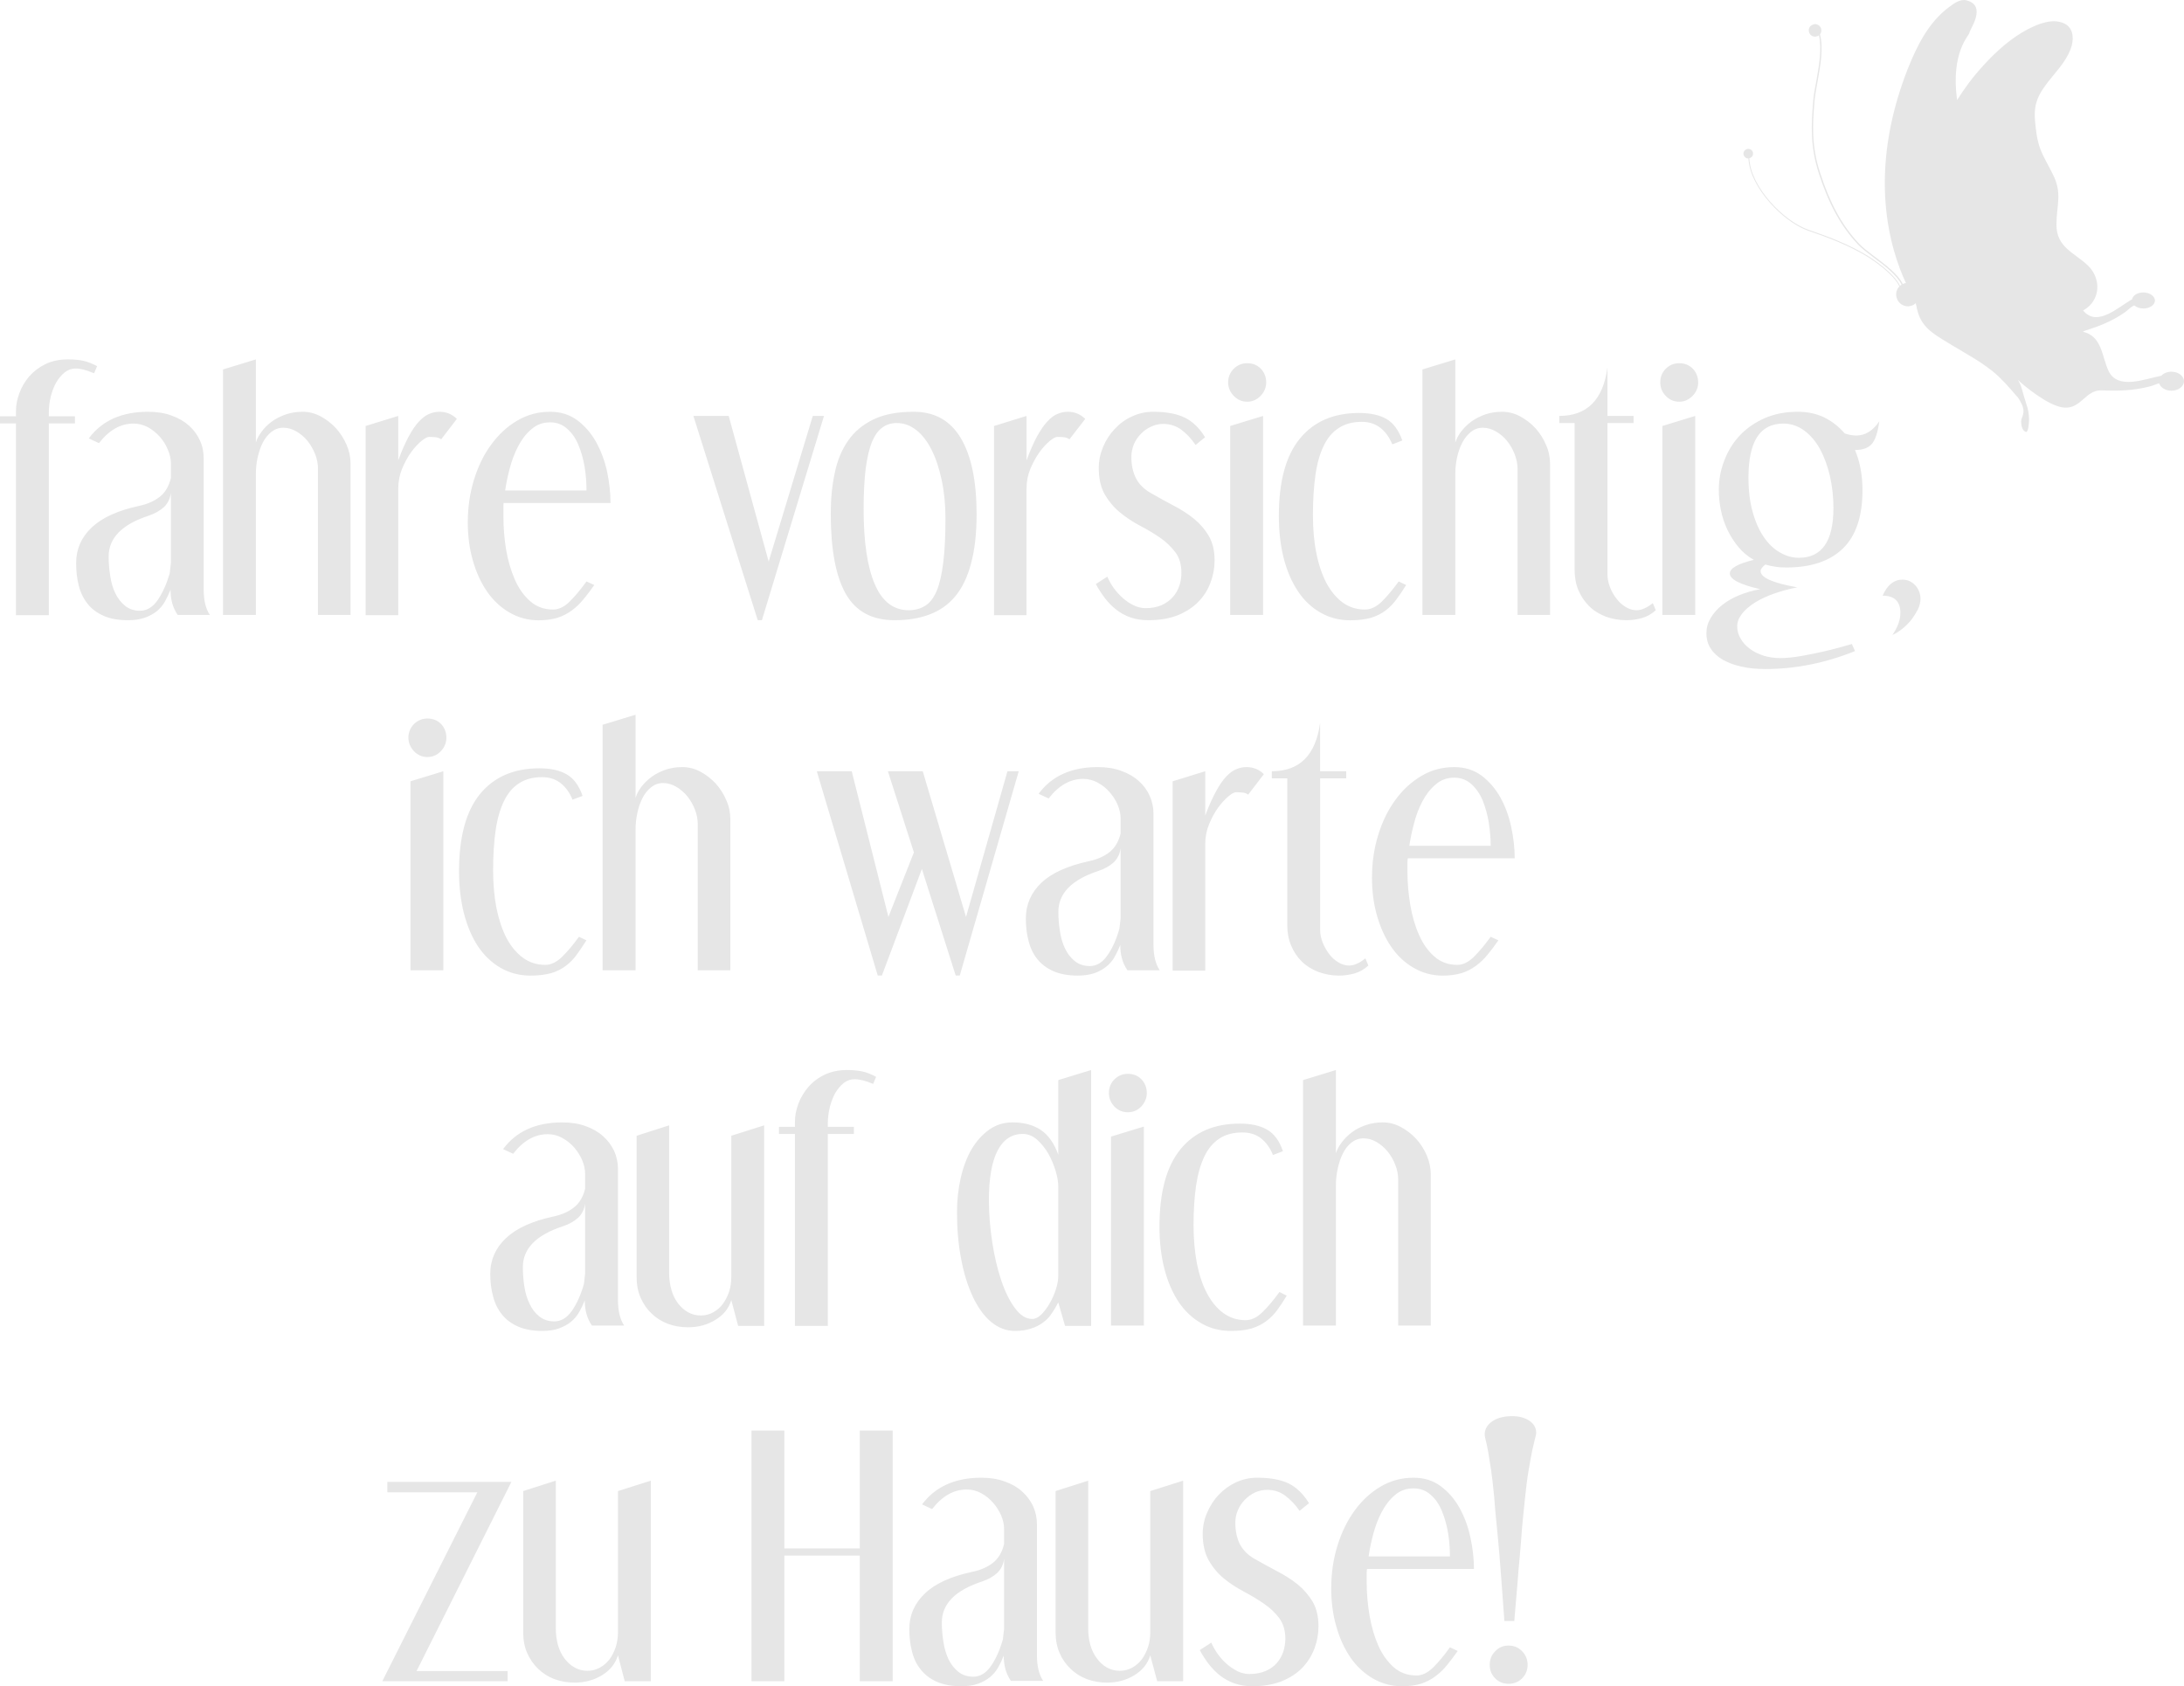 <?xml version="1.0" encoding="UTF-8"?>
<!DOCTYPE svg PUBLIC "-//W3C//DTD SVG 1.1//EN" "http://www.w3.org/Graphics/SVG/1.1/DTD/svg11.dtd">
<!-- Creator: CorelDRAW -->
<svg xmlns="http://www.w3.org/2000/svg" xml:space="preserve" width="251.939px" height="194.524px" version="1.1" style="shape-rendering:geometricPrecision; text-rendering:geometricPrecision; image-rendering:optimizeQuality; fill-rule:evenodd; clip-rule:evenodd"
viewBox="0 0 251.88 194.48"
 xmlns:xlink="http://www.w3.org/1999/xlink"
 xmlns:xodm="http://www.corel.com/coreldraw/odm/2003">
 <defs>
  <style type="text/css">
   <![CDATA[
    .fil0 {fill:#E6E6E6}
   ]]>
  </style>
 </defs>
 <g id="Ebene_x0020_1">
  <path id="FahrVorsichtig2_motiv" class="fil0" d="M1.84 48.01l0 -0.62c0,-0.68 0.14,-1.37 0.4,-2.06 0.25,-0.7 0.64,-1.34 1.13,-1.92 0.51,-0.58 1.14,-1.06 1.88,-1.42 0.76,-0.37 1.62,-0.54 2.61,-0.54 0.63,0 1.21,0.05 1.74,0.16 0.51,0.11 1.05,0.33 1.6,0.62l-0.35 0.82c-0.87,-0.37 -1.57,-0.55 -2.15,-0.55 -0.45,0 -0.87,0.16 -1.24,0.45 -0.37,0.3 -0.7,0.68 -0.97,1.15 -0.28,0.48 -0.48,1.04 -0.64,1.64 -0.15,0.62 -0.22,1.25 -0.22,1.89l0 0.38 3.01 0 0 0.82 -3.01 0 0 22.12 -3.79 0 0 -22.12 -1.84 0 0 -0.82 1.84 0 0 0 0 0zm248.59 -5.14c-0.49,0 -0.92,0.19 -1.18,0.48 -0.04,0 -0.07,0 -0.09,0.01 -1.82,0.35 -4.91,1.63 -5.97,-0.56 -0.8,-1.67 -0.73,-4.02 -2.97,-4.54 0.07,-0.04 0.11,-0.07 0.19,-0.1 1.73,-0.55 3.14,-1.1 4.66,-2.14 0.37,-0.28 0.61,-0.58 1.08,-0.8 0.24,0.21 0.61,0.36 1.04,0.36 0.73,0 1.34,-0.41 1.34,-0.92 0,-0.5 -0.61,-0.93 -1.34,-0.93 -0.68,0 -1.23,0.36 -1.31,0.81 -0.08,0.04 -0.16,0.07 -0.21,0.11 -1.44,0.85 -3.68,2.92 -5.24,1.36 -0.08,-0.07 -0.11,-0.13 -0.19,-0.19 0.05,-0.03 0.09,-0.05 0.11,-0.07 1.91,-1.13 2.03,-3.62 0.43,-5.15 -1.57,-1.47 -3.61,-2.09 -3.61,-4.67 0.01,-2.34 0.7,-3.61 -0.41,-5.82 -0.46,-0.95 -1.03,-1.86 -1.42,-2.85 -0.41,-1.06 -0.54,-2.21 -0.64,-3.33 -0.06,-0.69 -0.05,-1.4 0.15,-2.09 0.34,-1.21 1.19,-2.18 1.95,-3.14 0.86,-1.02 1.76,-2.13 2.13,-3.42 0.27,-1 0.13,-2.14 -0.92,-2.6 -1.31,-0.59 -2.95,0.08 -4.12,0.68 -1.95,1.02 -3.63,2.53 -5.11,4.15 -1.15,1.24 -2.17,2.6 -3.07,4.03 -0.75,-5.59 1.42,-7.45 1.42,-7.75 0,-0.34 2.09,-3.13 -0.33,-3.75 -0.73,-0.19 -1.47,0.36 -2.06,0.81 -2.35,1.76 -3.69,4.5 -4.76,7.2 -4.72,12.13 -1.92,20.83 -0.17,24.59 -0.06,0.02 -0.13,0.02 -0.2,0.04 -0.06,0.03 -0.11,0.05 -0.16,0.08 -0.54,-1.12 -1.94,-2.18 -3.2,-3.13 -0.73,-0.55 -1.44,-1.09 -1.9,-1.58 -1.93,-2.09 -3.3,-4.6 -4.45,-8.16 -0.98,-3.04 -0.87,-5.43 -0.63,-8.25 0.06,-0.68 0.21,-1.46 0.36,-2.28 0.32,-1.79 0.68,-3.81 0.27,-5.4 0.22,-0.28 0.2,-0.69 -0.04,-0.95 -0.15,-0.15 -0.36,-0.24 -0.59,-0.23 -0.16,0.03 -0.3,0.09 -0.43,0.19 -0.3,0.27 -0.31,0.73 -0.03,1.04 0.15,0.15 0.35,0.24 0.58,0.21 0.13,-0.01 0.27,-0.06 0.39,-0.14 0.36,1.55 0.01,3.5 -0.3,5.25 -0.16,0.82 -0.3,1.6 -0.36,2.3 -0.24,2.83 -0.35,5.25 0.63,8.31 1.15,3.57 2.53,6.1 4.49,8.21 0.46,0.5 1.18,1.04 1.93,1.61 1.26,0.93 2.61,1.99 3.14,3.07 -0.06,0.04 -0.13,0.09 -0.18,0.13 -0.75,-1.54 -3.21,-3.12 -3.54,-3.34 -2.26,-1.42 -4.72,-2.33 -7.05,-3.13 -2.78,-0.96 -6.66,-4.9 -6.79,-8.24 0.23,-0.05 0.43,-0.25 0.43,-0.52 0.02,-0.26 -0.16,-0.47 -0.4,-0.54 -0.04,-0.01 -0.09,-0.02 -0.13,-0.02 -0.15,0 -0.29,0.05 -0.4,0.15 -0.11,0.1 -0.18,0.24 -0.18,0.39 0,0.25 0.17,0.48 0.42,0.55 0.04,0.02 0.09,0.02 0.14,0.02 0,0 0.01,0 0.02,0 0.15,3.36 4.06,7.34 6.85,8.31 2.33,0.8 4.79,1.71 7.04,3.12 0.33,0.22 2.81,1.81 3.52,3.33 -0.09,0.08 -0.18,0.2 -0.24,0.32 -0.17,0.33 -0.18,0.7 -0.06,1.04 0.18,0.56 0.71,0.94 1.32,0.93 0.12,-0.01 0.26,-0.04 0.39,-0.08 0.19,-0.06 0.34,-0.16 0.49,-0.29 -0.03,0.03 0.05,0.29 0.06,0.34 0.03,0.09 0.04,0.2 0.06,0.32 0.05,0.21 0.12,0.42 0.19,0.64 0.14,0.39 0.33,0.78 0.6,1.12 0.26,0.35 0.58,0.66 0.93,0.93 0.38,0.3 0.78,0.57 1.2,0.82 0.45,0.28 0.9,0.55 1.35,0.82 0.5,0.28 0.97,0.57 1.45,0.86 0.51,0.31 1.02,0.6 1.52,0.93 0.52,0.35 1.04,0.72 1.52,1.1 0.51,0.42 0.99,0.89 1.45,1.38 0.43,0.46 0.83,0.93 1.24,1.41 0.17,0.16 0.31,0.35 0.42,0.56 0.14,0.26 0.29,0.52 0.36,0.82 0.08,0.27 0.08,0.53 0,0.81 -0.06,0.28 -0.2,0.49 -0.21,0.77 0,0.29 0.04,0.63 0.18,0.89 0.07,0.14 0.18,0.25 0.32,0.32 0.34,0.2 0.41,-1.12 0.41,-1.36 0.01,-0.63 -0.1,-1.24 -0.31,-1.83 -0.18,-0.59 -0.37,-1.17 -0.52,-1.76 -0.1,-0.39 -0.27,-0.73 -0.46,-1.06 0.09,0.09 0.18,0.18 0.27,0.27 0.12,0.12 3.22,2.83 5.08,2.95 1.96,0.14 2.45,-2.04 4.29,-1.99 2.02,0.08 3.69,0.04 5.64,-0.47 0.38,-0.1 0.68,-0.26 1.02,-0.34 0.15,0.49 0.73,0.85 1.41,0.85 0.79,0 1.45,-0.49 1.45,-1.09 0,-0.61 -0.66,-1.1 -1.45,-1.1l0 0 0 0zm-76.93 144.09c-0.13,-1.78 -0.25,-3.28 -0.33,-4.51 -0.09,-1.24 -0.17,-2.27 -0.24,-3.11 -0.07,-0.83 -0.13,-1.55 -0.19,-2.12 -0.05,-0.56 -0.1,-1.08 -0.15,-1.57 -0.06,-0.47 -0.09,-0.95 -0.14,-1.43 -0.04,-0.47 -0.09,-1.05 -0.14,-1.71 -0.11,-1.18 -0.23,-2.19 -0.35,-3.03 -0.13,-0.85 -0.24,-1.55 -0.34,-2.11 -0.1,-0.55 -0.2,-0.99 -0.28,-1.29 -0.08,-0.31 -0.11,-0.52 -0.11,-0.63 0,-0.62 0.29,-1.12 0.88,-1.53 0.59,-0.4 1.36,-0.59 2.29,-0.59 0.79,0 1.46,0.18 1.98,0.53 0.52,0.35 0.79,0.82 0.79,1.41 0,0.11 -0.05,0.33 -0.13,0.62 -0.07,0.29 -0.17,0.73 -0.31,1.31 -0.11,0.58 -0.27,1.35 -0.42,2.28 -0.16,0.93 -0.31,2.09 -0.45,3.47 -0.09,0.92 -0.16,1.64 -0.22,2.17 -0.06,0.54 -0.09,1.02 -0.13,1.44 -0.04,0.42 -0.07,0.86 -0.1,1.32 -0.04,0.45 -0.09,1.04 -0.15,1.79 -0.08,0.74 -0.16,1.68 -0.24,2.83 -0.1,1.14 -0.23,2.63 -0.38,4.46l-1.14 0 0 0 0 0zm0.48 2.83c0.62,0 1.14,0.21 1.57,0.66 0.41,0.42 0.63,0.95 0.63,1.56 0,0.62 -0.22,1.13 -0.63,1.56 -0.43,0.42 -0.95,0.63 -1.57,0.63 -0.61,0 -1.13,-0.21 -1.54,-0.63 -0.43,-0.43 -0.63,-0.94 -0.63,-1.56 0,-0.61 0.2,-1.14 0.63,-1.56 0.41,-0.45 0.93,-0.66 1.54,-0.66zm-16.32 -8.84c-0.02,0.14 -0.04,0.29 -0.04,0.48 0,0.18 0,0.54 0,1.09 0,1.28 0.12,2.55 0.33,3.82 0.22,1.27 0.56,2.43 1.01,3.45 0.45,1.02 1.05,1.85 1.78,2.5 0.73,0.64 1.61,0.95 2.63,0.95 0.65,0 1.29,-0.31 1.93,-0.94 0.62,-0.62 1.27,-1.39 1.92,-2.31l0.9 0.42c-0.42,0.59 -0.82,1.13 -1.24,1.64 -0.4,0.5 -0.85,0.93 -1.35,1.29 -0.49,0.37 -1.04,0.65 -1.64,0.85 -0.62,0.19 -1.35,0.29 -2.2,0.29 -1.23,0 -2.34,-0.31 -3.36,-0.9 -1.01,-0.59 -1.88,-1.4 -2.58,-2.41 -0.71,-1.04 -1.25,-2.23 -1.64,-3.6 -0.39,-1.37 -0.58,-2.82 -0.58,-4.37 0,-1.74 0.24,-3.4 0.72,-4.94 0.48,-1.55 1.15,-2.91 2,-4.07 0.85,-1.16 1.85,-2.08 3,-2.75 1.16,-0.68 2.41,-1.01 3.78,-1.01 1.21,0 2.24,0.32 3.12,0.97 0.88,0.65 1.6,1.48 2.17,2.5 0.56,1.01 0.99,2.14 1.26,3.4 0.27,1.25 0.41,2.47 0.41,3.65l-12.33 0 0 0 0 0zm9.56 -1.44c0,-0.86 -0.06,-1.76 -0.21,-2.68 -0.15,-0.92 -0.39,-1.77 -0.71,-2.54 -0.31,-0.77 -0.74,-1.41 -1.3,-1.89 -0.54,-0.49 -1.21,-0.74 -1.97,-0.74 -0.85,0 -1.57,0.26 -2.17,0.79 -0.6,0.51 -1.11,1.17 -1.52,1.96 -0.42,0.79 -0.73,1.63 -0.97,2.55 -0.24,0.9 -0.42,1.76 -0.53,2.55l9.38 0zm-17.34 -5.26c-0.5,-0.73 -1.06,-1.31 -1.66,-1.75 -0.6,-0.45 -1.29,-0.67 -2.07,-0.67 -0.49,0 -0.97,0.1 -1.41,0.3 -0.44,0.21 -0.84,0.5 -1.18,0.85 -0.34,0.35 -0.61,0.75 -0.8,1.21 -0.2,0.45 -0.29,0.93 -0.29,1.43 0,0.96 0.18,1.78 0.52,2.47 0.37,0.69 0.92,1.26 1.7,1.7 0.86,0.49 1.74,0.97 2.61,1.43 0.88,0.46 1.67,0.96 2.38,1.53 0.7,0.58 1.27,1.25 1.72,2 0.44,0.77 0.66,1.7 0.66,2.82 0,0.88 -0.15,1.72 -0.46,2.55 -0.31,0.83 -0.78,1.57 -1.39,2.22 -0.63,0.65 -1.43,1.17 -2.38,1.56 -0.96,0.38 -2.1,0.58 -3.42,0.58 -0.75,0 -1.43,-0.12 -2.05,-0.33 -0.6,-0.22 -1.16,-0.52 -1.64,-0.89 -0.47,-0.38 -0.9,-0.81 -1.3,-1.32 -0.38,-0.5 -0.74,-1.04 -1.05,-1.63l1.33 -0.86c0.18,0.43 0.43,0.87 0.73,1.3 0.32,0.43 0.66,0.82 1.05,1.16 0.39,0.34 0.8,0.61 1.25,0.84 0.44,0.22 0.9,0.32 1.38,0.32 0.71,0 1.31,-0.12 1.84,-0.34 0.53,-0.23 0.96,-0.53 1.3,-0.92 0.34,-0.39 0.59,-0.82 0.75,-1.3 0.15,-0.48 0.24,-0.98 0.24,-1.5 0,-0.96 -0.24,-1.75 -0.7,-2.38 -0.47,-0.62 -1.05,-1.18 -1.77,-1.67 -0.69,-0.48 -1.47,-0.95 -2.29,-1.38 -0.83,-0.44 -1.61,-0.94 -2.32,-1.52 -0.7,-0.58 -1.28,-1.27 -1.75,-2.09 -0.46,-0.81 -0.7,-1.83 -0.7,-3.05 0,-0.84 0.16,-1.66 0.5,-2.44 0.33,-0.78 0.78,-1.49 1.35,-2.08 0.57,-0.61 1.23,-1.08 1.99,-1.44 0.77,-0.35 1.57,-0.53 2.44,-0.53 1.51,0 2.71,0.22 3.63,0.66 0.91,0.45 1.69,1.21 2.35,2.28l-1.09 0.88 0 0 0 0zm-24.38 -3.48l0 17.01c0,0.7 0.09,1.36 0.25,1.95 0.17,0.59 0.43,1.11 0.76,1.55 0.32,0.44 0.71,0.79 1.15,1.04 0.44,0.25 0.95,0.38 1.49,0.38 0.53,0 0.99,-0.13 1.44,-0.37 0.42,-0.24 0.8,-0.56 1.1,-0.96 0.3,-0.42 0.54,-0.89 0.72,-1.43 0.17,-0.53 0.25,-1.09 0.25,-1.69l0 -16.28 3.79 -1.2 0 23.13 -2.99 0 -0.8 -2.98c-0.29,0.95 -0.9,1.72 -1.82,2.28 -0.92,0.57 -1.98,0.86 -3.16,0.86 -0.84,0 -1.62,-0.14 -2.33,-0.4 -0.72,-0.28 -1.35,-0.67 -1.88,-1.19 -0.54,-0.51 -0.96,-1.12 -1.27,-1.82 -0.3,-0.71 -0.46,-1.5 -0.46,-2.4l0 -16.28 3.76 -1.2zm-9.7 9.02c-0.09,0.68 -0.36,1.22 -0.81,1.64 -0.44,0.4 -1.03,0.74 -1.76,0.98 -3.07,1.01 -4.61,2.58 -4.61,4.72 0,0.72 0.06,1.46 0.18,2.22 0.11,0.74 0.31,1.42 0.59,2.02 0.29,0.59 0.67,1.07 1.13,1.44 0.47,0.38 1.05,0.57 1.73,0.57 0.79,0 1.47,-0.41 2.05,-1.25 0.57,-0.83 1.02,-1.85 1.36,-3.06l0.14 -1.19 0 -8.09 0 0 0 0zm-9.46 -6.28c1.53,-2.05 3.81,-3.08 6.83,-3.08 1.01,0 1.9,0.14 2.69,0.43 0.81,0.28 1.48,0.67 2.02,1.16 0.55,0.49 0.97,1.06 1.27,1.7 0.29,0.66 0.44,1.34 0.44,2.07l0 15.13c0,1.25 0.24,2.23 0.72,2.94l-3.73 0c-0.29,-0.44 -0.5,-0.89 -0.63,-1.37 -0.13,-0.48 -0.19,-0.99 -0.19,-1.54 -0.17,0.45 -0.39,0.91 -0.63,1.34 -0.24,0.42 -0.55,0.8 -0.94,1.13 -0.38,0.31 -0.85,0.57 -1.38,0.77 -0.54,0.19 -1.18,0.29 -1.94,0.29 -1.13,0 -2.07,-0.18 -2.84,-0.52 -0.77,-0.34 -1.37,-0.81 -1.84,-1.4 -0.48,-0.59 -0.81,-1.28 -1.01,-2.09 -0.21,-0.79 -0.31,-1.66 -0.31,-2.59 0,-1.59 0.6,-2.96 1.8,-4.1 1.18,-1.14 3.01,-1.97 5.44,-2.49 0.98,-0.2 1.77,-0.55 2.4,-1.04 0.63,-0.5 1.06,-1.21 1.29,-2.17l0 -1.74c0,-0.5 -0.11,-1.02 -0.34,-1.56 -0.23,-0.53 -0.54,-1.02 -0.93,-1.46 -0.38,-0.44 -0.83,-0.81 -1.36,-1.1 -0.53,-0.29 -1.09,-0.43 -1.68,-0.43 -1.5,0 -2.83,0.76 -3.99,2.26l-1.16 -0.54 0 0 0 0zm-15.88 -8.52l0 13.6 8.7 0 0 -13.6 3.79 0 0 28.91 -3.79 0 0 -14.49 -8.7 0 0 14.49 -3.79 0 0 -28.91 3.79 0zm-26.36 5.78l0 17.01c0,0.7 0.08,1.36 0.25,1.95 0.17,0.59 0.42,1.11 0.75,1.55 0.34,0.44 0.72,0.79 1.17,1.04 0.44,0.25 0.93,0.38 1.48,0.38 0.52,0 1,-0.13 1.44,-0.37 0.43,-0.24 0.79,-0.56 1.11,-0.96 0.3,-0.42 0.54,-0.89 0.72,-1.43 0.16,-0.53 0.25,-1.09 0.25,-1.69l0 -16.28 3.79 -1.2 0 23.13 -3.01 0 -0.78 -2.98c-0.3,0.95 -0.91,1.72 -1.83,2.28 -0.92,0.57 -1.98,0.86 -3.16,0.86 -0.84,0 -1.62,-0.14 -2.34,-0.4 -0.72,-0.28 -1.34,-0.67 -1.88,-1.19 -0.53,-0.51 -0.95,-1.12 -1.26,-1.82 -0.31,-0.71 -0.46,-1.5 -0.46,-2.4l0 -16.28 3.76 -1.2zm-5.12 0.14l-10.94 21.82 10.5 0 0 1.17 -14.45 0 10.96 -21.79 -10.38 0 0 -1.2 14.31 0zm95.09 -47.5l0 9.6c0.14,-0.45 0.37,-0.86 0.7,-1.29 0.31,-0.41 0.7,-0.81 1.17,-1.15 0.46,-0.34 1,-0.61 1.61,-0.82 0.6,-0.2 1.24,-0.3 1.93,-0.3 0.73,0 1.42,0.18 2.07,0.53 0.67,0.35 1.25,0.81 1.77,1.36 0.51,0.56 0.92,1.2 1.23,1.92 0.3,0.72 0.46,1.44 0.46,2.2l0 17.42 -3.76 0 0 -16.88c0,-0.54 -0.11,-1.09 -0.33,-1.65 -0.21,-0.55 -0.5,-1.07 -0.87,-1.52 -0.36,-0.45 -0.79,-0.82 -1.28,-1.11 -0.49,-0.29 -0.99,-0.43 -1.51,-0.43 -0.53,0 -0.99,0.17 -1.39,0.48 -0.4,0.31 -0.73,0.73 -0.99,1.25 -0.26,0.51 -0.45,1.08 -0.59,1.71 -0.14,0.62 -0.22,1.25 -0.22,1.89l0 16.26 -3.79 0 0 -28.31 3.79 -1.16zm-7.26 9.8c-0.32,-0.8 -0.77,-1.43 -1.35,-1.9 -0.58,-0.47 -1.31,-0.7 -2.17,-0.7 -1.06,0 -1.94,0.23 -2.65,0.7 -0.72,0.47 -1.3,1.15 -1.74,2.07 -0.44,0.91 -0.76,2.03 -0.96,3.37 -0.19,1.32 -0.29,2.85 -0.29,4.58 0,1.6 0.14,3.06 0.39,4.39 0.27,1.34 0.65,2.49 1.17,3.46 0.51,0.95 1.13,1.72 1.88,2.26 0.73,0.54 1.6,0.82 2.57,0.82 0.67,0 1.31,-0.31 1.95,-0.94 0.64,-0.62 1.28,-1.39 1.95,-2.31l0.84 0.42c-0.36,0.59 -0.71,1.13 -1.08,1.64 -0.36,0.5 -0.79,0.93 -1.27,1.29 -0.48,0.37 -1.03,0.64 -1.69,0.85 -0.64,0.19 -1.44,0.29 -2.4,0.29 -1.28,0 -2.43,-0.3 -3.45,-0.9 -1.02,-0.59 -1.89,-1.41 -2.6,-2.47 -0.7,-1.07 -1.25,-2.33 -1.62,-3.79 -0.38,-1.47 -0.57,-3.1 -0.57,-4.87 0,-3.98 0.82,-6.97 2.43,-8.93 1.61,-1.97 3.89,-2.95 6.83,-2.95 1.29,0 2.35,0.23 3.16,0.7 0.8,0.46 1.42,1.29 1.82,2.48l-1.15 0.44 0 0 0 0zm-14.55 -7.14c0,0.59 -0.23,1.1 -0.65,1.56 -0.43,0.44 -0.95,0.65 -1.54,0.65 -0.59,0 -1.11,-0.21 -1.54,-0.65 -0.43,-0.46 -0.64,-0.97 -0.64,-1.56 0,-0.63 0.21,-1.16 0.64,-1.59 0.43,-0.42 0.95,-0.63 1.54,-0.63 0.64,0 1.16,0.21 1.57,0.63 0.41,0.43 0.62,0.96 0.62,1.59l0 0 0 0zm-0.34 3.86l0 22.95 -3.79 0 0 -21.79 3.79 -1.16zm-6.08 -6.52l0 29.51 -3.01 0 -0.78 -2.71c-0.23,0.46 -0.48,0.88 -0.76,1.28 -0.26,0.41 -0.6,0.75 -1.01,1.05 -0.39,0.29 -0.85,0.53 -1.38,0.69 -0.52,0.18 -1.14,0.27 -1.84,0.27 -1.02,0 -1.94,-0.36 -2.77,-1.05 -0.82,-0.69 -1.51,-1.66 -2.09,-2.88 -0.58,-1.24 -1.04,-2.69 -1.35,-4.36 -0.33,-1.68 -0.48,-3.48 -0.48,-5.42 0,-1.36 0.14,-2.67 0.43,-3.93 0.28,-1.24 0.69,-2.34 1.23,-3.28 0.56,-0.95 1.23,-1.7 2.02,-2.27 0.81,-0.58 1.71,-0.86 2.73,-0.86 1.3,0 2.38,0.29 3.25,0.87 0.87,0.58 1.54,1.53 2.02,2.85l0 -8.6 3.79 -1.16 0 0 0 0zm-3.79 13.41c0,-0.49 -0.1,-1.09 -0.31,-1.79 -0.21,-0.69 -0.49,-1.36 -0.85,-2 -0.37,-0.63 -0.81,-1.17 -1.3,-1.6 -0.5,-0.43 -1.04,-0.65 -1.64,-0.65 -1.28,0 -2.24,0.65 -2.91,1.94 -0.65,1.28 -0.99,3.16 -0.99,5.64 0,1.62 0.13,3.25 0.38,4.88 0.25,1.64 0.6,3.11 1.04,4.42 0.44,1.32 0.97,2.39 1.59,3.22 0.62,0.83 1.27,1.24 1.98,1.24 0.34,0 0.69,-0.16 1.04,-0.5 0.35,-0.35 0.68,-0.77 0.97,-1.29 0.3,-0.51 0.54,-1.05 0.72,-1.62 0.19,-0.57 0.28,-1.1 0.28,-1.57l0 -10.32 0 0 0 0zm-30.37 -6.86l0 -0.61c0,-0.69 0.14,-1.37 0.4,-2.06 0.26,-0.71 0.65,-1.34 1.14,-1.92 0.5,-0.58 1.13,-1.06 1.88,-1.42 0.75,-0.36 1.62,-0.54 2.6,-0.54 0.63,0 1.21,0.05 1.74,0.16 0.52,0.11 1.06,0.33 1.6,0.62l-0.34 0.82c-0.86,-0.37 -1.58,-0.54 -2.15,-0.54 -0.46,0 -0.87,0.15 -1.25,0.44 -0.37,0.3 -0.69,0.68 -0.97,1.15 -0.26,0.48 -0.48,1.04 -0.63,1.64 -0.15,0.62 -0.23,1.25 -0.23,1.89l0 0.37 3.01 0 0 0.82 -3.01 0 0 22.14 -3.79 0 0 -22.14 -1.84 0 0 -0.82 1.84 0 0 0 0 0zm-14.51 -0.17l0 17.01c0,0.7 0.09,1.36 0.26,1.95 0.17,0.59 0.42,1.11 0.75,1.55 0.33,0.44 0.72,0.79 1.16,1.04 0.44,0.25 0.94,0.38 1.49,0.38 0.53,0 1.01,-0.13 1.43,-0.37 0.43,-0.24 0.81,-0.56 1.11,-0.97 0.3,-0.41 0.54,-0.88 0.72,-1.42 0.17,-0.53 0.25,-1.09 0.25,-1.69l0 -16.28 3.79 -1.2 0 23.13 -3 0 -0.79 -2.98c-0.29,0.96 -0.89,1.72 -1.83,2.28 -0.91,0.57 -1.97,0.86 -3.16,0.86 -0.83,0 -1.61,-0.14 -2.33,-0.4 -0.72,-0.28 -1.35,-0.67 -1.87,-1.19 -0.55,-0.51 -0.96,-1.12 -1.27,-1.82 -0.31,-0.71 -0.46,-1.5 -0.46,-2.4l0 -16.28 3.75 -1.2zm-9.69 9.02c-0.09,0.68 -0.37,1.22 -0.81,1.64 -0.44,0.4 -1.03,0.74 -1.75,0.98 -3.09,1.01 -4.62,2.58 -4.62,4.72 0,0.74 0.06,1.46 0.17,2.22 0.12,0.76 0.32,1.42 0.61,2.01 0.28,0.6 0.65,1.08 1.12,1.45 0.47,0.38 1.05,0.57 1.73,0.57 0.79,0 1.47,-0.42 2.05,-1.25 0.56,-0.83 1.02,-1.85 1.36,-3.06l0.14 -1.19 0 -8.09 0 0 0 0zm-9.46 -6.28c1.52,-2.06 3.8,-3.08 6.82,-3.08 1.01,0 1.91,0.14 2.7,0.43 0.8,0.28 1.47,0.67 2.01,1.16 0.56,0.49 0.97,1.06 1.28,1.7 0.29,0.66 0.44,1.35 0.44,2.07l0 15.13c0,1.25 0.24,2.23 0.71,2.94l-3.72 0c-0.29,-0.44 -0.51,-0.9 -0.63,-1.37 -0.13,-0.48 -0.19,-0.99 -0.19,-1.54 -0.18,0.47 -0.39,0.91 -0.63,1.33 -0.24,0.43 -0.55,0.81 -0.95,1.14 -0.37,0.31 -0.84,0.56 -1.37,0.76 -0.54,0.2 -1.18,0.3 -1.94,0.3 -1.13,0 -2.08,-0.18 -2.84,-0.52 -0.76,-0.34 -1.38,-0.81 -1.84,-1.4 -0.47,-0.59 -0.81,-1.28 -1.01,-2.09 -0.22,-0.79 -0.32,-1.66 -0.32,-2.59 0,-1.59 0.61,-2.96 1.81,-4.1 1.19,-1.13 3.01,-1.96 5.44,-2.49 0.98,-0.2 1.77,-0.55 2.4,-1.05 0.63,-0.49 1.06,-1.21 1.29,-2.16l0 -1.74c0,-0.5 -0.12,-1.02 -0.34,-1.56 -0.23,-0.53 -0.55,-1.02 -0.92,-1.46 -0.39,-0.44 -0.85,-0.81 -1.38,-1.1 -0.52,-0.29 -1.08,-0.43 -1.67,-0.43 -1.5,0 -2.83,0.76 -3.99,2.26l-1.16 -0.54zm104.34 -33.54c-0.03,0.14 -0.04,0.29 -0.04,0.48 0,0.17 0,0.54 0,1.09 0,1.28 0.12,2.55 0.33,3.82 0.22,1.28 0.55,2.43 1.01,3.45 0.45,1.03 1.04,1.86 1.77,2.49 0.73,0.65 1.62,0.96 2.64,0.96 0.65,0 1.29,-0.31 1.92,-0.93 0.63,-0.63 1.27,-1.4 1.93,-2.31l0.89 0.41c-0.41,0.59 -0.81,1.13 -1.23,1.63 -0.4,0.51 -0.86,0.94 -1.35,1.3 -0.49,0.37 -1.04,0.65 -1.65,0.85 -0.62,0.18 -1.34,0.29 -2.19,0.29 -1.23,0 -2.35,-0.31 -3.36,-0.9 -1.02,-0.59 -1.88,-1.4 -2.58,-2.42 -0.71,-1.03 -1.25,-2.23 -1.64,-3.59 -0.39,-1.37 -0.58,-2.82 -0.58,-4.37 0,-1.75 0.24,-3.4 0.72,-4.95 0.48,-1.54 1.14,-2.91 2,-4.06 0.84,-1.16 1.85,-2.08 3,-2.75 1.14,-0.68 2.4,-1.01 3.78,-1.01 1.19,0 2.24,0.33 3.12,0.97 0.87,0.65 1.6,1.49 2.17,2.5 0.56,1 0.99,2.14 1.26,3.4 0.27,1.24 0.41,2.47 0.41,3.65l-12.33 0 0 0 0 0zm9.56 -1.44c0,-0.87 -0.08,-1.76 -0.22,-2.68 -0.15,-0.92 -0.39,-1.76 -0.7,-2.54 -0.32,-0.77 -0.76,-1.4 -1.3,-1.89 -0.54,-0.49 -1.21,-0.75 -1.98,-0.75 -0.84,0 -1.57,0.27 -2.16,0.8 -0.61,0.51 -1.12,1.17 -1.53,1.96 -0.41,0.78 -0.73,1.63 -0.96,2.55 -0.24,0.9 -0.42,1.76 -0.53,2.55l9.38 0zm-19.67 -8.6l3.01 0 0 0.82 -3.01 0 0 17.48c0,0.48 0.1,0.96 0.29,1.45 0.2,0.49 0.45,0.93 0.75,1.33 0.3,0.41 0.67,0.72 1.06,0.96 0.4,0.24 0.82,0.37 1.25,0.37 0.56,0 1.19,-0.28 1.87,-0.83l0.34 0.83c-0.49,0.45 -1.03,0.75 -1.62,0.92 -0.58,0.15 -1.16,0.24 -1.75,0.24 -0.87,0 -1.68,-0.16 -2.41,-0.43 -0.74,-0.29 -1.37,-0.68 -1.9,-1.2 -0.52,-0.52 -0.93,-1.12 -1.22,-1.83 -0.3,-0.7 -0.45,-1.49 -0.45,-2.35l0 -16.94 -1.78 0 0 -0.82c3.21,0 5.07,-1.86 5.57,-5.6l0 5.6zm-13.25 0l0 5.11c0.41,-1.1 0.82,-2.02 1.22,-2.75 0.39,-0.73 0.79,-1.31 1.18,-1.73 0.41,-0.43 0.8,-0.72 1.19,-0.87 0.39,-0.16 0.77,-0.24 1.16,-0.24 0.79,0 1.47,0.27 2.01,0.82l-1.81 2.36c-0.16,-0.12 -0.33,-0.19 -0.53,-0.23 -0.19,-0.02 -0.48,-0.05 -0.87,-0.05 -0.2,0 -0.51,0.16 -0.88,0.48 -0.39,0.33 -0.78,0.75 -1.19,1.3 -0.39,0.55 -0.74,1.18 -1.03,1.9 -0.3,0.72 -0.45,1.48 -0.45,2.3l0 14.59 -3.76 0 0 -21.83 3.76 -1.16 0 0 0 0zm-9.76 8.88c-0.09,0.68 -0.37,1.22 -0.81,1.64 -0.44,0.4 -1.03,0.74 -1.76,0.98 -3.07,1.01 -4.61,2.58 -4.61,4.72 0,0.73 0.06,1.46 0.18,2.22 0.11,0.75 0.31,1.42 0.59,2.01 0.29,0.6 0.66,1.07 1.13,1.45 0.47,0.38 1.05,0.57 1.73,0.57 0.79,0 1.47,-0.42 2.04,-1.25 0.58,-0.83 1.03,-1.85 1.37,-3.06l0.14 -1.19 0 -8.09 0 0 0 0zm-9.46 -6.28c1.52,-2.06 3.8,-3.08 6.82,-3.08 1.01,0 1.91,0.14 2.7,0.43 0.79,0.28 1.47,0.67 2.02,1.16 0.55,0.49 0.97,1.06 1.26,1.7 0.3,0.66 0.45,1.35 0.45,2.07l0 15.13c0,1.25 0.24,2.23 0.72,2.94l-3.73 0c-0.29,-0.43 -0.51,-0.9 -0.63,-1.37 -0.13,-0.47 -0.19,-0.99 -0.19,-1.54 -0.18,0.46 -0.39,0.91 -0.63,1.33 -0.24,0.45 -0.55,0.81 -0.95,1.14 -0.37,0.31 -0.84,0.57 -1.37,0.77 -0.54,0.18 -1.18,0.29 -1.94,0.29 -1.13,0 -2.09,-0.18 -2.84,-0.52 -0.77,-0.34 -1.38,-0.81 -1.85,-1.4 -0.47,-0.59 -0.8,-1.28 -1,-2.09 -0.21,-0.79 -0.31,-1.66 -0.31,-2.59 0,-1.59 0.6,-2.96 1.78,-4.1 1.2,-1.13 3.03,-1.96 5.46,-2.49 0.98,-0.2 1.77,-0.55 2.4,-1.04 0.63,-0.5 1.06,-1.21 1.29,-2.17l0 -1.74c0,-0.5 -0.12,-1.02 -0.34,-1.56 -0.23,-0.53 -0.54,-1.02 -0.93,-1.46 -0.38,-0.44 -0.84,-0.81 -1.37,-1.1 -0.52,-0.27 -1.08,-0.43 -1.67,-0.43 -1.5,0 -2.83,0.76 -3.99,2.26l-1.16 -0.54zm-21.55 -2.6l4.23 16.8 2.94 -7.44 -3 -9.36 4.02 0 4.99 16.8 4.78 -16.8 1.3 0 -6.8 23.56 -0.47 0 -3.9 -12.29 -4.61 12.29 -0.48 0 -7.03 -23.56 4.03 0 0 0 0 0zm-24.93 -6.52l0 9.59c0.13,-0.44 0.36,-0.85 0.67,-1.28 0.33,-0.42 0.72,-0.81 1.19,-1.15 0.46,-0.34 1.01,-0.61 1.6,-0.82 0.6,-0.2 1.24,-0.3 1.94,-0.3 0.73,0 1.42,0.18 2.08,0.53 0.65,0.35 1.24,0.81 1.76,1.36 0.5,0.57 0.92,1.2 1.22,1.92 0.32,0.71 0.47,1.44 0.47,2.2l0 17.42 -3.76 0 0 -16.88c0,-0.54 -0.11,-1.09 -0.32,-1.65 -0.22,-0.55 -0.51,-1.07 -0.87,-1.52 -0.37,-0.45 -0.8,-0.82 -1.29,-1.11 -0.49,-0.29 -0.99,-0.43 -1.52,-0.43 -0.52,0 -0.98,0.17 -1.37,0.48 -0.41,0.33 -0.74,0.73 -1,1.25 -0.26,0.51 -0.46,1.08 -0.59,1.71 -0.14,0.62 -0.21,1.26 -0.21,1.89l0 16.26 -3.8 0 0 -28.31 3.8 -1.16 0 0 0 0zm-7.27 9.8c-0.33,-0.8 -0.77,-1.43 -1.35,-1.89 -0.58,-0.47 -1.31,-0.71 -2.18,-0.71 -1.04,0 -1.92,0.24 -2.64,0.71 -0.72,0.46 -1.3,1.14 -1.74,2.06 -0.44,0.91 -0.77,2.03 -0.96,3.37 -0.19,1.32 -0.29,2.85 -0.29,4.58 0,1.6 0.13,3.06 0.39,4.4 0.27,1.33 0.66,2.48 1.16,3.45 0.52,0.96 1.15,1.72 1.89,2.26 0.73,0.54 1.6,0.82 2.57,0.82 0.67,0 1.31,-0.31 1.95,-0.93 0.63,-0.63 1.29,-1.4 1.94,-2.31l0.86 0.41c-0.37,0.59 -0.73,1.13 -1.1,1.63 -0.36,0.51 -0.78,0.94 -1.26,1.3 -0.47,0.37 -1.04,0.65 -1.68,0.85 -0.66,0.18 -1.45,0.29 -2.41,0.29 -1.28,0 -2.43,-0.31 -3.45,-0.9 -1.02,-0.59 -1.89,-1.41 -2.6,-2.47 -0.7,-1.06 -1.24,-2.33 -1.62,-3.79 -0.38,-1.47 -0.57,-3.1 -0.57,-4.87 0,-3.98 0.81,-6.95 2.43,-8.93 1.62,-1.96 3.9,-2.95 6.83,-2.95 1.3,0 2.36,0.23 3.16,0.7 0.81,0.46 1.41,1.29 1.83,2.48l-1.16 0.44 0 0 0 0zm-14.55 -7.15c0,0.6 -0.22,1.11 -0.65,1.57 -0.43,0.44 -0.95,0.66 -1.54,0.66 -0.59,0 -1.11,-0.22 -1.54,-0.66 -0.42,-0.46 -0.65,-0.97 -0.65,-1.57 0,-0.62 0.23,-1.15 0.65,-1.58 0.43,-0.42 0.95,-0.63 1.54,-0.63 0.64,0 1.16,0.21 1.58,0.63 0.4,0.43 0.61,0.96 0.61,1.58l0 0 0 0zm-0.35 3.87l0 22.95 -3.79 0 0 -21.79 3.79 -1.16zm165.99 -20.25c0.54,-1.23 1.31,-1.85 2.29,-1.85 0.59,0 1.08,0.23 1.49,0.67 0.39,0.44 0.59,0.97 0.59,1.56 0,0.38 -0.1,0.78 -0.3,1.21 -0.22,0.41 -0.47,0.82 -0.77,1.21 -0.32,0.39 -0.66,0.73 -1.05,1.04 -0.39,0.3 -0.76,0.54 -1.12,0.69 0.61,-0.88 0.92,-1.73 0.92,-2.55 0,-1.32 -0.69,-1.98 -2.05,-1.98l0 0 0 0zm-3.18 6.39c-3.43,1.38 -6.87,2.07 -10.31,2.07 -1.01,0 -1.91,-0.08 -2.75,-0.27 -0.83,-0.18 -1.54,-0.44 -2.15,-0.78 -0.6,-0.34 -1.08,-0.77 -1.42,-1.29 -0.34,-0.5 -0.51,-1.11 -0.51,-1.79 0,-0.61 0.16,-1.19 0.48,-1.73 0.32,-0.56 0.75,-1.05 1.3,-1.49 0.54,-0.44 1.2,-0.83 1.97,-1.15 0.75,-0.31 1.58,-0.55 2.46,-0.71 -2.34,-0.53 -3.51,-1.13 -3.51,-1.82 0,-0.59 0.92,-1.11 2.76,-1.56 -0.68,-0.39 -1.27,-0.88 -1.78,-1.49 -0.49,-0.6 -0.92,-1.27 -1.26,-1.98 -0.34,-0.72 -0.59,-1.47 -0.75,-2.26 -0.16,-0.78 -0.24,-1.56 -0.24,-2.33 0,-1.18 0.21,-2.33 0.64,-3.41 0.41,-1.1 1.02,-2.07 1.8,-2.9 0.79,-0.83 1.75,-1.49 2.87,-1.98 1.13,-0.49 2.39,-0.73 3.81,-0.73 1.12,0 2.12,0.22 3.02,0.64 0.9,0.45 1.7,1.06 2.38,1.86 0.48,0.16 0.92,0.24 1.33,0.24 1.05,0 1.93,-0.56 2.66,-1.64 -0.18,1.3 -0.47,2.16 -0.87,2.62 -0.4,0.46 -1.04,0.69 -1.93,0.69 0.57,1.36 0.86,2.91 0.86,4.63 0,3.01 -0.75,5.26 -2.25,6.72 -1.51,1.47 -3.68,2.2 -6.53,2.2 -0.45,0 -0.88,-0.02 -1.27,-0.09 -0.38,-0.05 -0.77,-0.14 -1.16,-0.25 -0.36,0.3 -0.54,0.54 -0.54,0.76 0,0.74 1.41,1.37 4.23,1.87 -0.93,0.18 -1.82,0.42 -2.67,0.72 -0.83,0.29 -1.57,0.64 -2.21,1.03 -0.63,0.41 -1.14,0.83 -1.5,1.3 -0.37,0.48 -0.55,0.95 -0.55,1.43 0,0.52 0.13,1 0.4,1.44 0.26,0.46 0.61,0.83 1.05,1.16 0.44,0.34 0.97,0.59 1.58,0.8 0.59,0.18 1.24,0.28 1.96,0.28 0.68,0 1.5,-0.08 2.46,-0.25 0.96,-0.17 1.86,-0.36 2.73,-0.56 0.86,-0.21 1.59,-0.39 2.18,-0.57 0.59,-0.16 0.88,-0.25 0.86,-0.25l0.37 0.82 0 0 0 0zm-8.26 -26.24c-1.37,0 -2.38,0.53 -3.05,1.58 -0.65,1.04 -0.98,2.58 -0.98,4.61 0,1.49 0.15,2.83 0.48,3.98 0.31,1.14 0.74,2.11 1.27,2.89 0.54,0.8 1.16,1.39 1.87,1.8 0.7,0.41 1.43,0.62 2.19,0.62 2.66,0 3.99,-1.91 3.99,-5.74 0,-1.3 -0.14,-2.53 -0.41,-3.71 -0.27,-1.17 -0.66,-2.2 -1.14,-3.09 -0.49,-0.89 -1.09,-1.59 -1.81,-2.13 -0.72,-0.53 -1.53,-0.81 -2.41,-0.81l0 0 0 0zm-9.83 -4.75c0,0.6 -0.22,1.13 -0.66,1.57 -0.43,0.44 -0.94,0.66 -1.53,0.66 -0.6,0 -1.11,-0.22 -1.54,-0.66 -0.43,-0.44 -0.64,-0.97 -0.64,-1.57 0,-0.63 0.21,-1.15 0.64,-1.58 0.43,-0.42 0.94,-0.63 1.54,-0.63 0.64,0 1.15,0.21 1.57,0.63 0.4,0.43 0.62,0.95 0.62,1.58l0 0 0 0zm-0.34 3.87l0 22.95 -3.79 0 0 -21.79 3.79 -1.16zm-10.12 0l3.01 0 0 0.82 -3.01 0 0 17.48c0,0.48 0.11,0.97 0.29,1.45 0.19,0.49 0.44,0.94 0.76,1.33 0.3,0.41 0.65,0.72 1.06,0.96 0.39,0.24 0.8,0.37 1.24,0.37 0.57,0 1.2,-0.28 1.88,-0.82l0.34 0.82c-0.5,0.45 -1.04,0.75 -1.62,0.91 -0.58,0.16 -1.17,0.24 -1.75,0.24 -0.87,0 -1.68,-0.15 -2.42,-0.42 -0.73,-0.29 -1.38,-0.68 -1.89,-1.2 -0.53,-0.52 -0.93,-1.12 -1.24,-1.83 -0.29,-0.7 -0.44,-1.5 -0.44,-2.35l0 -16.94 -1.77 0 0 -0.82c3.21,0 5.06,-1.86 5.56,-5.6l0 5.6zm-17.55 -6.52l0 9.59c0.14,-0.44 0.36,-0.85 0.68,-1.28 0.33,-0.42 0.72,-0.81 1.18,-1.15 0.47,-0.34 1.01,-0.6 1.6,-0.82 0.61,-0.2 1.25,-0.3 1.94,-0.3 0.72,0 1.42,0.18 2.08,0.53 0.65,0.35 1.25,0.81 1.76,1.36 0.51,0.57 0.92,1.2 1.22,1.92 0.32,0.71 0.47,1.44 0.47,2.2l0 17.42 -3.75 0 0 -16.88c0,-0.54 -0.12,-1.09 -0.33,-1.65 -0.22,-0.55 -0.5,-1.07 -0.87,-1.52 -0.36,-0.46 -0.79,-0.82 -1.29,-1.11 -0.49,-0.28 -0.99,-0.43 -1.52,-0.43 -0.51,0 -0.98,0.17 -1.37,0.48 -0.4,0.33 -0.73,0.74 -1,1.25 -0.26,0.51 -0.46,1.08 -0.6,1.71 -0.13,0.62 -0.2,1.26 -0.2,1.89l0 16.26 -3.79 0 0 -28.31 3.79 -1.16zm-7.27 9.79c-0.33,-0.79 -0.77,-1.42 -1.35,-1.88 -0.59,-0.47 -1.3,-0.71 -2.17,-0.71 -1.05,0 -1.93,0.24 -2.65,0.71 -0.72,0.46 -1.3,1.14 -1.74,2.06 -0.44,0.91 -0.76,2.03 -0.95,3.36 -0.19,1.33 -0.29,2.86 -0.29,4.6 0,1.59 0.12,3.05 0.39,4.38 0.26,1.34 0.65,2.48 1.15,3.45 0.52,0.97 1.15,1.73 1.88,2.27 0.74,0.54 1.6,0.82 2.58,0.82 0.67,0 1.31,-0.31 1.96,-0.93 0.62,-0.63 1.28,-1.4 1.93,-2.31l0.86 0.41c-0.36,0.59 -0.73,1.14 -1.1,1.63 -0.36,0.51 -0.78,0.94 -1.26,1.3 -0.47,0.37 -1.04,0.64 -1.68,0.85 -0.66,0.18 -1.45,0.29 -2.41,0.29 -1.28,0 -2.43,-0.31 -3.45,-0.9 -1.03,-0.59 -1.89,-1.41 -2.59,-2.47 -0.71,-1.06 -1.25,-2.33 -1.63,-3.79 -0.37,-1.47 -0.56,-3.1 -0.56,-4.87 0,-3.98 0.8,-6.95 2.43,-8.93 1.61,-1.97 3.89,-2.95 6.82,-2.95 1.3,0 2.36,0.23 3.16,0.69 0.81,0.47 1.41,1.3 1.83,2.48l-1.16 0.45 0 0 0 -0.01zm-14.54 -7.14c0,0.6 -0.23,1.13 -0.66,1.57 -0.43,0.44 -0.94,0.66 -1.54,0.66 -0.59,0 -1.1,-0.22 -1.53,-0.66 -0.43,-0.44 -0.66,-0.97 -0.66,-1.57 0,-0.63 0.23,-1.15 0.66,-1.58 0.43,-0.42 0.94,-0.63 1.53,-0.63 0.65,0 1.16,0.21 1.58,0.63 0.4,0.43 0.62,0.95 0.62,1.58l0 0 0 0zm-0.36 3.87l0 22.95 -3.79 0 0 -21.79 3.79 -1.16zm-7.78 3.35c-0.5,-0.73 -1.05,-1.32 -1.65,-1.76 -0.6,-0.44 -1.3,-0.67 -2.07,-0.67 -0.5,0 -0.98,0.1 -1.42,0.32 -0.44,0.2 -0.83,0.47 -1.17,0.83 -0.35,0.35 -0.62,0.75 -0.81,1.2 -0.18,0.46 -0.29,0.94 -0.29,1.44 0,0.96 0.18,1.79 0.53,2.48 0.36,0.69 0.92,1.25 1.69,1.69 0.87,0.5 1.74,0.98 2.61,1.44 0.88,0.45 1.67,0.96 2.38,1.53 0.7,0.57 1.28,1.24 1.72,1.99 0.44,0.77 0.67,1.7 0.67,2.82 0,0.87 -0.15,1.71 -0.47,2.55 -0.3,0.83 -0.76,1.57 -1.39,2.21 -0.63,0.66 -1.43,1.17 -2.37,1.56 -0.96,0.38 -2.1,0.58 -3.43,0.58 -0.74,0 -1.43,-0.11 -2.04,-0.32 -0.61,-0.22 -1.17,-0.52 -1.63,-0.89 -0.48,-0.37 -0.92,-0.81 -1.31,-1.32 -0.38,-0.5 -0.73,-1.04 -1.06,-1.64l1.33 -0.85c0.19,0.44 0.43,0.87 0.73,1.3 0.32,0.44 0.66,0.81 1.05,1.16 0.39,0.35 0.8,0.62 1.25,0.84 0.44,0.21 0.9,0.33 1.38,0.33 0.71,0 1.32,-0.12 1.84,-0.34 0.53,-0.24 0.96,-0.55 1.3,-0.94 0.34,-0.37 0.59,-0.81 0.75,-1.29 0.17,-0.48 0.24,-0.99 0.24,-1.5 0,-0.96 -0.22,-1.75 -0.7,-2.38 -0.47,-0.62 -1.05,-1.19 -1.75,-1.67 -0.71,-0.49 -1.48,-0.95 -2.31,-1.38 -0.83,-0.44 -1.6,-0.95 -2.3,-1.52 -0.71,-0.58 -1.3,-1.28 -1.77,-2.08 -0.46,-0.81 -0.7,-1.83 -0.7,-3.06 0,-0.85 0.17,-1.65 0.5,-2.44 0.33,-0.79 0.78,-1.48 1.35,-2.08 0.57,-0.61 1.23,-1.09 2,-1.44 0.76,-0.35 1.58,-0.53 2.43,-0.53 1.51,0 2.72,0.23 3.63,0.67 0.91,0.44 1.7,1.2 2.35,2.27l-1.09 0.89 0 0 0 0zm-19.5 -3.35l0 5.13c0.41,-1.12 0.82,-2.04 1.21,-2.77 0.41,-0.73 0.8,-1.31 1.2,-1.73 0.4,-0.43 0.79,-0.72 1.18,-0.87 0.38,-0.16 0.77,-0.24 1.16,-0.24 0.8,0 1.46,0.28 2.02,0.82l-1.82 2.36c-0.16,-0.12 -0.34,-0.19 -0.53,-0.23 -0.18,-0.03 -0.47,-0.05 -0.86,-0.05 -0.21,0 -0.51,0.16 -0.9,0.48 -0.38,0.32 -0.78,0.75 -1.17,1.29 -0.4,0.56 -0.74,1.19 -1.05,1.91 -0.29,0.71 -0.44,1.48 -0.44,2.3l0 14.58 -3.75 0 0 -21.82 3.75 -1.16 0 0 0 0zm-22.58 11.27c0,-1.68 0.15,-3.25 0.46,-4.68 0.29,-1.44 0.8,-2.67 1.53,-3.72 0.73,-1.06 1.7,-1.87 2.94,-2.47 1.23,-0.59 2.77,-0.88 4.65,-0.88 2.4,0 4.21,1.01 5.42,3.04 1.21,2.03 1.82,4.95 1.82,8.77 0,2.26 -0.22,4.16 -0.65,5.72 -0.41,1.56 -1.03,2.82 -1.83,3.78 -0.81,0.96 -1.81,1.65 -2.98,2.08 -1.17,0.44 -2.5,0.65 -4.01,0.65 -2.57,0 -4.44,-1 -5.6,-3.01 -1.15,-2 -1.75,-5.1 -1.75,-9.28l0 0 0 0zm7.62 -10.45c-0.63,0 -1.2,0.16 -1.67,0.52 -0.48,0.34 -0.87,0.89 -1.2,1.66 -0.31,0.78 -0.55,1.8 -0.72,3.06 -0.15,1.26 -0.24,2.82 -0.24,4.66 0,3.8 0.43,6.7 1.29,8.69 0.85,2 2.17,3 3.92,3 0.73,0 1.36,-0.18 1.88,-0.51 0.55,-0.32 0.97,-0.89 1.33,-1.7 0.34,-0.8 0.59,-1.89 0.76,-3.25 0.17,-1.34 0.26,-3.06 0.26,-5.1 0,-1.6 -0.14,-3.07 -0.43,-4.42 -0.29,-1.36 -0.67,-2.53 -1.16,-3.5 -0.49,-0.98 -1.08,-1.75 -1.76,-2.29 -0.68,-0.54 -1.44,-0.82 -2.26,-0.82l0 0 0 0zm-19.39 -0.82l4.61 16.8 5.09 -16.8 1.29 0 -7.16 23.56 -0.48 0 -7.42 -23.56 4.07 0zm-25.96 10.04c-0.02,0.14 -0.02,0.29 -0.02,0.48 0,0.17 0,0.54 0,1.09 0,1.27 0.1,2.55 0.31,3.82 0.22,1.28 0.56,2.43 1.01,3.45 0.45,1.03 1.04,1.86 1.77,2.49 0.74,0.65 1.62,0.96 2.64,0.96 0.65,0 1.31,-0.31 1.92,-0.93 0.63,-0.63 1.28,-1.4 1.93,-2.31l0.9 0.41c-0.42,0.59 -0.82,1.14 -1.24,1.63 -0.4,0.51 -0.86,0.94 -1.35,1.3 -0.49,0.37 -1.04,0.64 -1.65,0.85 -0.61,0.18 -1.34,0.29 -2.19,0.29 -1.22,0 -2.34,-0.31 -3.36,-0.9 -1.01,-0.59 -1.88,-1.4 -2.58,-2.42 -0.71,-1.03 -1.25,-2.21 -1.64,-3.59 -0.39,-1.36 -0.58,-2.82 -0.58,-4.37 0,-1.75 0.24,-3.4 0.72,-4.95 0.48,-1.55 1.14,-2.91 2,-4.06 0.85,-1.16 1.85,-2.08 3,-2.75 1.16,-0.68 2.4,-1.01 3.78,-1.01 1.21,0 2.24,0.33 3.12,0.97 0.88,0.66 1.6,1.49 2.17,2.5 0.56,1.02 0.99,2.14 1.27,3.4 0.26,1.24 0.4,2.46 0.4,3.65l-12.33 0 0 0 0 0zm9.56 -1.44c0,-0.87 -0.06,-1.76 -0.21,-2.68 -0.15,-0.92 -0.38,-1.76 -0.71,-2.54 -0.31,-0.77 -0.74,-1.4 -1.3,-1.89 -0.54,-0.5 -1.21,-0.75 -1.97,-0.75 -0.85,0 -1.56,0.27 -2.17,0.8 -0.61,0.51 -1.11,1.17 -1.52,1.96 -0.41,0.78 -0.73,1.63 -0.97,2.55 -0.24,0.9 -0.42,1.76 -0.53,2.55l9.38 0zm-21.71 -8.6l0 5.13c0.4,-1.12 0.82,-2.04 1.21,-2.77 0.4,-0.73 0.79,-1.31 1.19,-1.73 0.41,-0.43 0.8,-0.72 1.19,-0.87 0.38,-0.16 0.77,-0.24 1.16,-0.24 0.79,0 1.46,0.28 2.01,0.82l-1.81 2.36c-0.17,-0.12 -0.34,-0.19 -0.53,-0.23 -0.19,-0.03 -0.48,-0.05 -0.87,-0.05 -0.2,0 -0.5,0.16 -0.89,0.48 -0.38,0.32 -0.79,0.75 -1.18,1.29 -0.4,0.56 -0.74,1.19 -1.04,1.91 -0.29,0.71 -0.44,1.48 -0.44,2.3l0 14.58 -3.76 0 0 -21.82 3.76 -1.16 0 0 0 0zm-16.42 -6.52l0 9.59c0.12,-0.44 0.36,-0.85 0.68,-1.28 0.31,-0.42 0.7,-0.81 1.17,-1.15 0.46,-0.34 1.01,-0.6 1.61,-0.82 0.61,-0.2 1.25,-0.3 1.93,-0.3 0.73,0 1.42,0.18 2.08,0.53 0.66,0.35 1.24,0.81 1.76,1.36 0.51,0.57 0.92,1.2 1.23,1.92 0.31,0.71 0.46,1.44 0.46,2.2l0 17.42 -3.76 0 0 -16.88c0,-0.54 -0.1,-1.09 -0.32,-1.65 -0.22,-0.55 -0.51,-1.07 -0.87,-1.52 -0.37,-0.46 -0.8,-0.82 -1.29,-1.11 -0.48,-0.28 -0.99,-0.43 -1.51,-0.43 -0.53,0 -0.98,0.17 -1.38,0.48 -0.41,0.33 -0.74,0.74 -1,1.25 -0.25,0.51 -0.45,1.08 -0.59,1.71 -0.14,0.62 -0.2,1.26 -0.2,1.89l0 16.26 -3.79 0 0 -28.31 3.79 -1.16 0 0 0 0zm-9.8 15.4c-0.1,0.68 -0.37,1.23 -0.81,1.64 -0.44,0.4 -1.03,0.74 -1.76,0.99 -3.07,1 -4.61,2.57 -4.61,4.71 0,0.73 0.06,1.46 0.18,2.22 0.11,0.75 0.3,1.42 0.59,2.01 0.29,0.6 0.65,1.07 1.13,1.45 0.47,0.38 1.03,0.57 1.71,0.57 0.81,0 1.49,-0.42 2.06,-1.25 0.56,-0.83 1.02,-1.85 1.37,-3.06l0.14 -1.19 0 -8.09 0 0 0 0zm-9.47 -6.29c1.52,-2.05 3.8,-3.07 6.84,-3.07 0.99,0 1.9,0.14 2.69,0.43 0.79,0.28 1.47,0.67 2.02,1.16 0.54,0.49 0.97,1.06 1.26,1.71 0.3,0.64 0.44,1.34 0.44,2.07l0 15.12c0,1.25 0.23,2.23 0.71,2.94l-3.71 0c-0.3,-0.43 -0.5,-0.9 -0.63,-1.36 -0.13,-0.48 -0.19,-1 -0.19,-1.55 -0.19,0.46 -0.39,0.9 -0.63,1.33 -0.24,0.44 -0.55,0.81 -0.94,1.14 -0.39,0.31 -0.85,0.56 -1.39,0.76 -0.53,0.19 -1.17,0.29 -1.93,0.29 -1.13,0 -2.09,-0.17 -2.84,-0.51 -0.77,-0.34 -1.39,-0.81 -1.85,-1.4 -0.47,-0.59 -0.81,-1.29 -1.01,-2.09 -0.2,-0.79 -0.3,-1.65 -0.3,-2.6 0,-1.58 0.59,-2.95 1.79,-4.09 1.19,-1.13 3,-1.96 5.45,-2.49 0.97,-0.2 1.77,-0.56 2.4,-1.05 0.63,-0.48 1.05,-1.21 1.29,-2.16l0 -1.74c0,-0.51 -0.13,-1.02 -0.36,-1.55 -0.22,-0.54 -0.52,-1.03 -0.91,-1.47 -0.39,-0.44 -0.85,-0.81 -1.36,-1.1 -0.53,-0.28 -1.09,-0.43 -1.68,-0.43 -1.5,0 -2.83,0.76 -3.99,2.26l-1.17 -0.55 0 0 0 0z"/>
 </g>
</svg>
